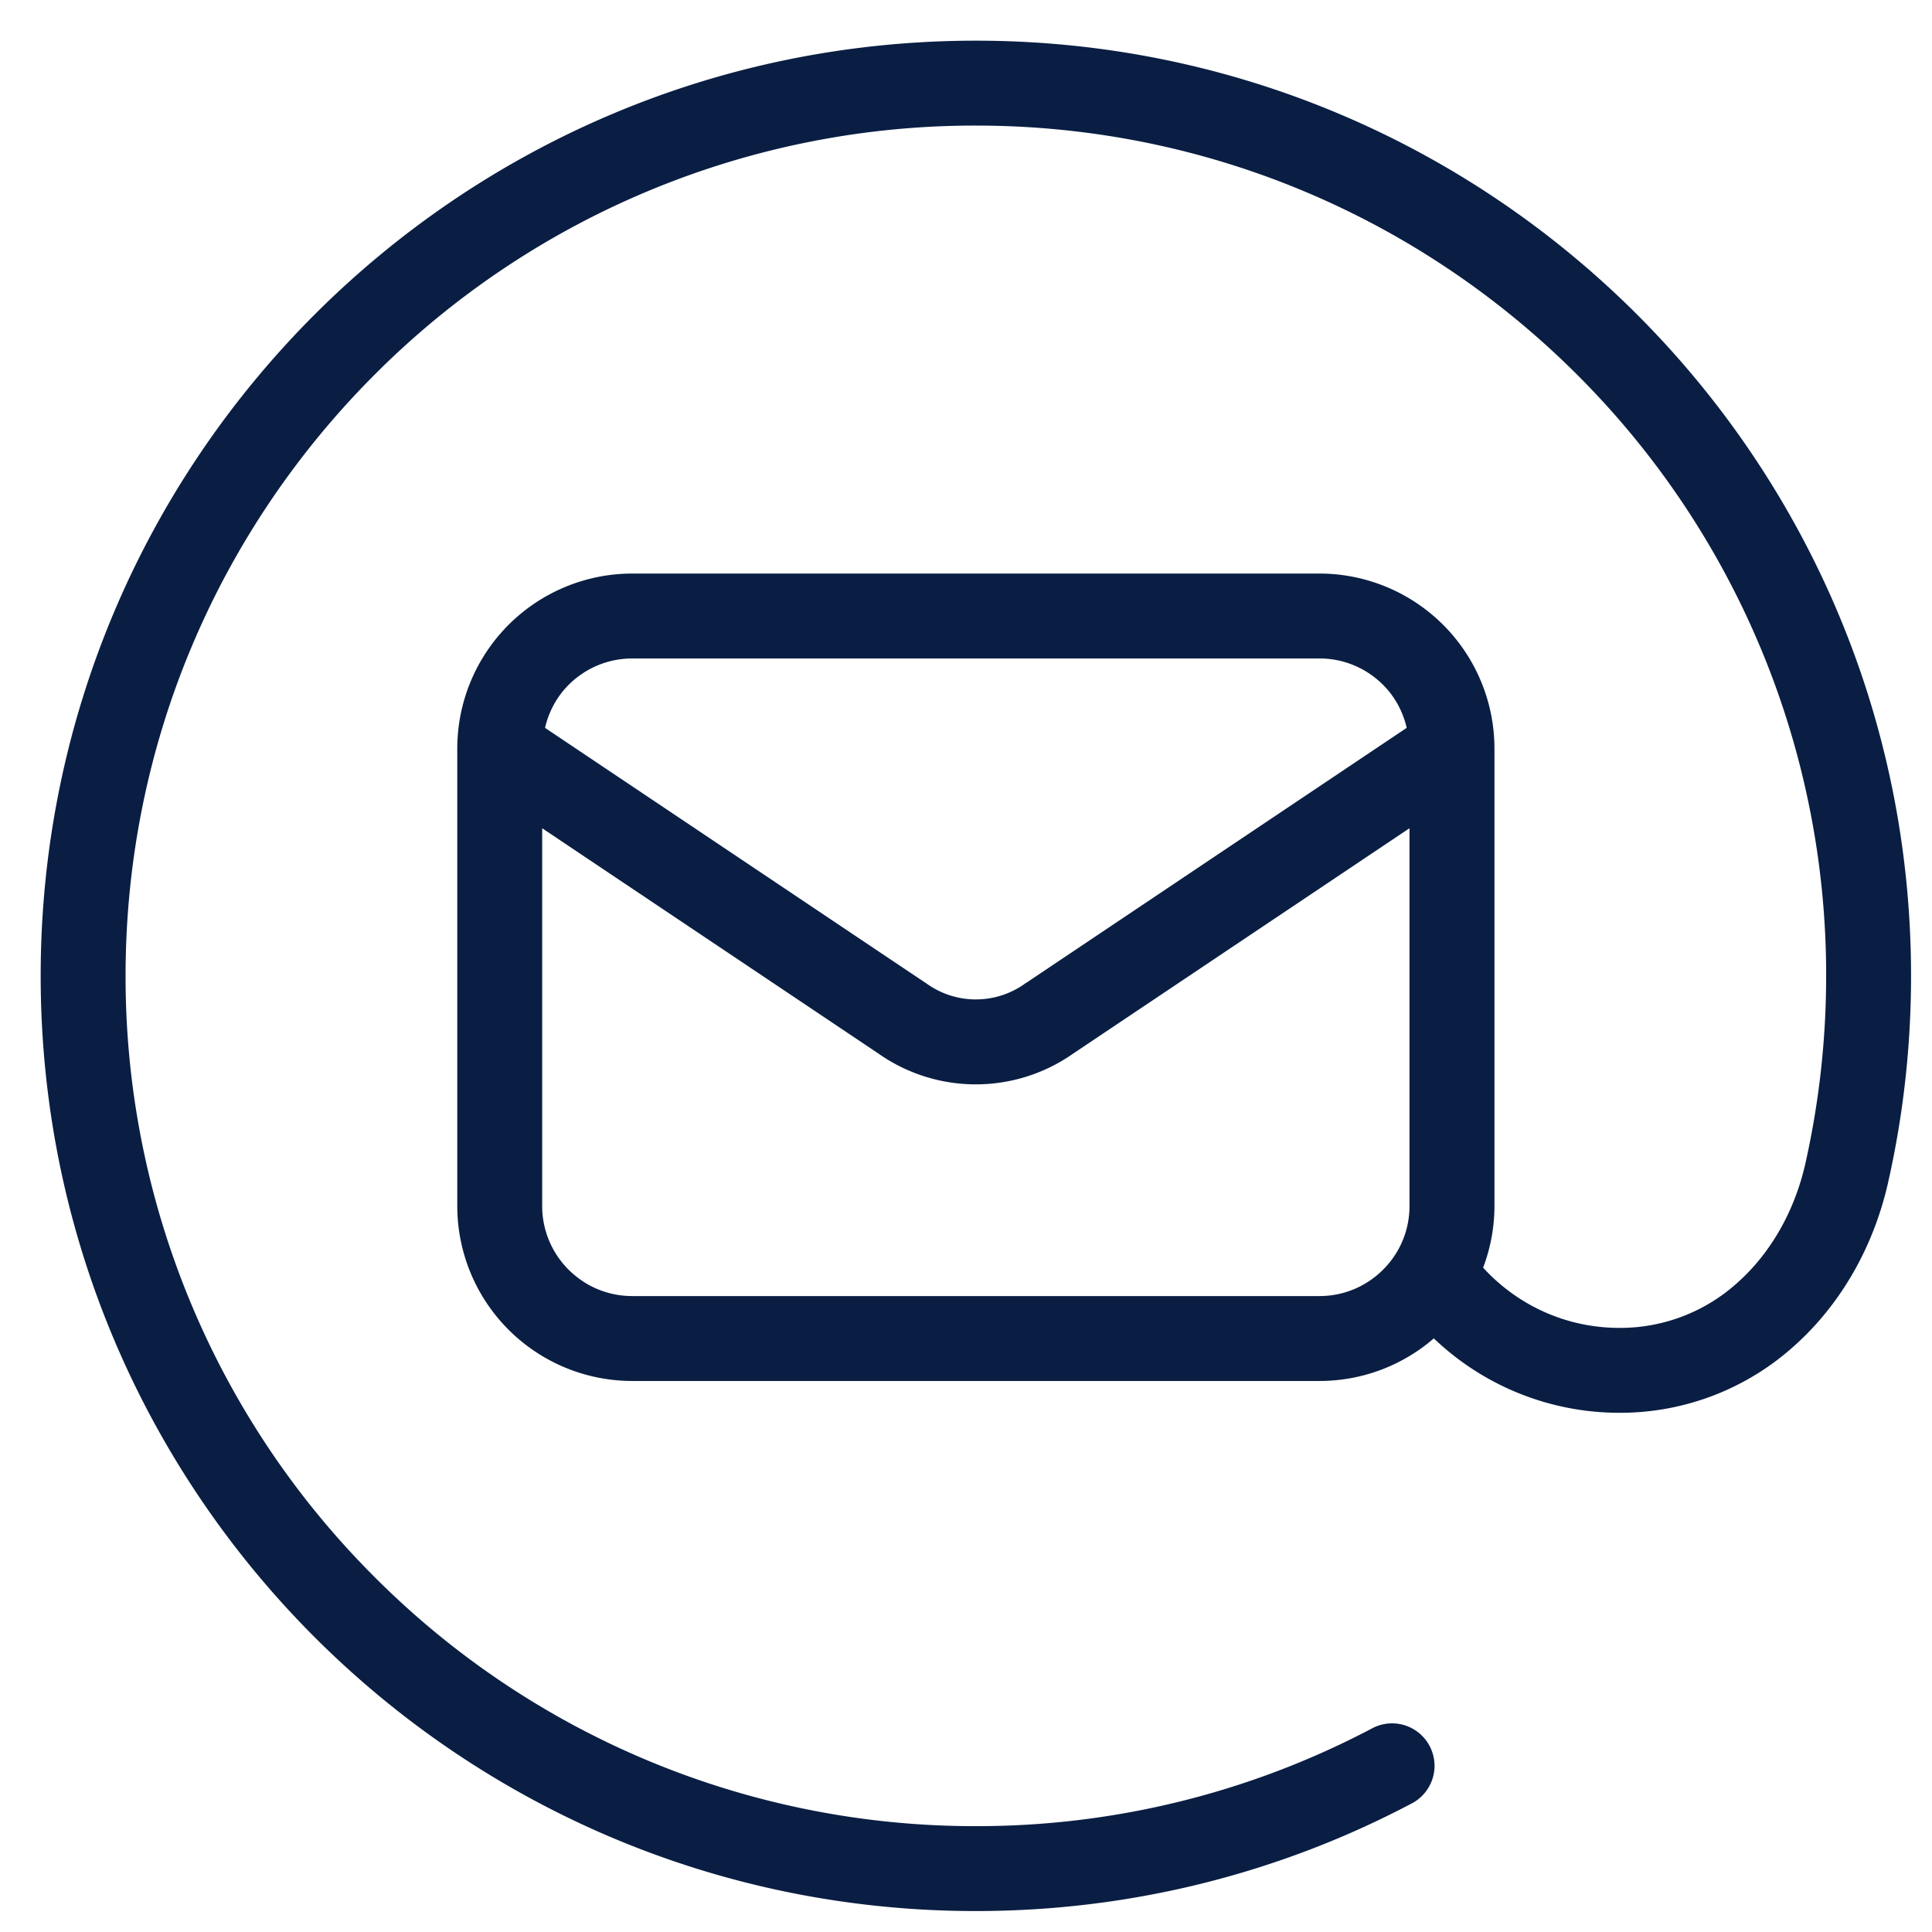 <svg xmlns="http://www.w3.org/2000/svg" width="38" height="38" viewBox="0 0 38 38">
    <path fill="#0A1E43" fill-rule="nonzero" stroke="#0A1E43" stroke-width=".5" d="M19.194 1.05C9.174 1.05 1.05 9.173 1.05 19.194c0 10.02 8.123 18.144 18.144 18.144 3.057 0 5.942-.757 8.47-2.095a.585.585 0 0 0-.547-1.034 16.902 16.902 0 0 1-7.923 1.959 16.92 16.92 0 0 1-12.002-4.972A16.92 16.92 0 0 1 2.22 19.194c0-4.689 1.9-8.928 4.972-12.002A16.92 16.92 0 0 1 19.194 2.22c4.689 0 8.928 1.9 12.002 4.972a16.92 16.92 0 0 1 4.972 12.002c0 1.296-.146 2.557-.42 3.769-.224.974-.718 1.832-1.391 2.437a3.685 3.685 0 0 1-2.504.968c-1.14 0-2.16-.49-2.872-1.272-.033-.035-.074-.057-.113-.083a3.18 3.18 0 0 0 .276-1.294v-8.994a3.194 3.194 0 0 0-3.194-3.194H12.438a3.194 3.194 0 0 0-3.194 3.194v8.994a3.193 3.193 0 0 0 3.194 3.193H25.95c.882 0 1.68-.357 2.258-.935a5.032 5.032 0 0 0 3.645 1.561 4.861 4.861 0 0 0 3.287-1.267c.869-.783 1.475-1.855 1.748-3.047v-.001c.295-1.297.45-2.645.45-4.029 0-10.02-8.123-18.144-18.144-18.144zm-8.187 12.244c.368-.367.87-.592 1.43-.593H25.95c.56 0 1.063.226 1.431.593.301.302.499.697.563 1.138l-7.617 5.105-.017.01a1.91 1.91 0 0 1-2.233 0l-.016-.01-7.617-5.105c.064-.44.262-.836.563-1.138zm16.966 10.425c0 .56-.225 1.063-.592 1.43-.369.368-.87.593-1.431.593H12.438c-.56 0-1.063-.225-1.431-.592a2.016 2.016 0 0 1-.593-1.43v-7.898l6.995 4.687a3.081 3.081 0 0 0 3.568 0h.001l6.995-4.687v7.897z"/>
</svg>
